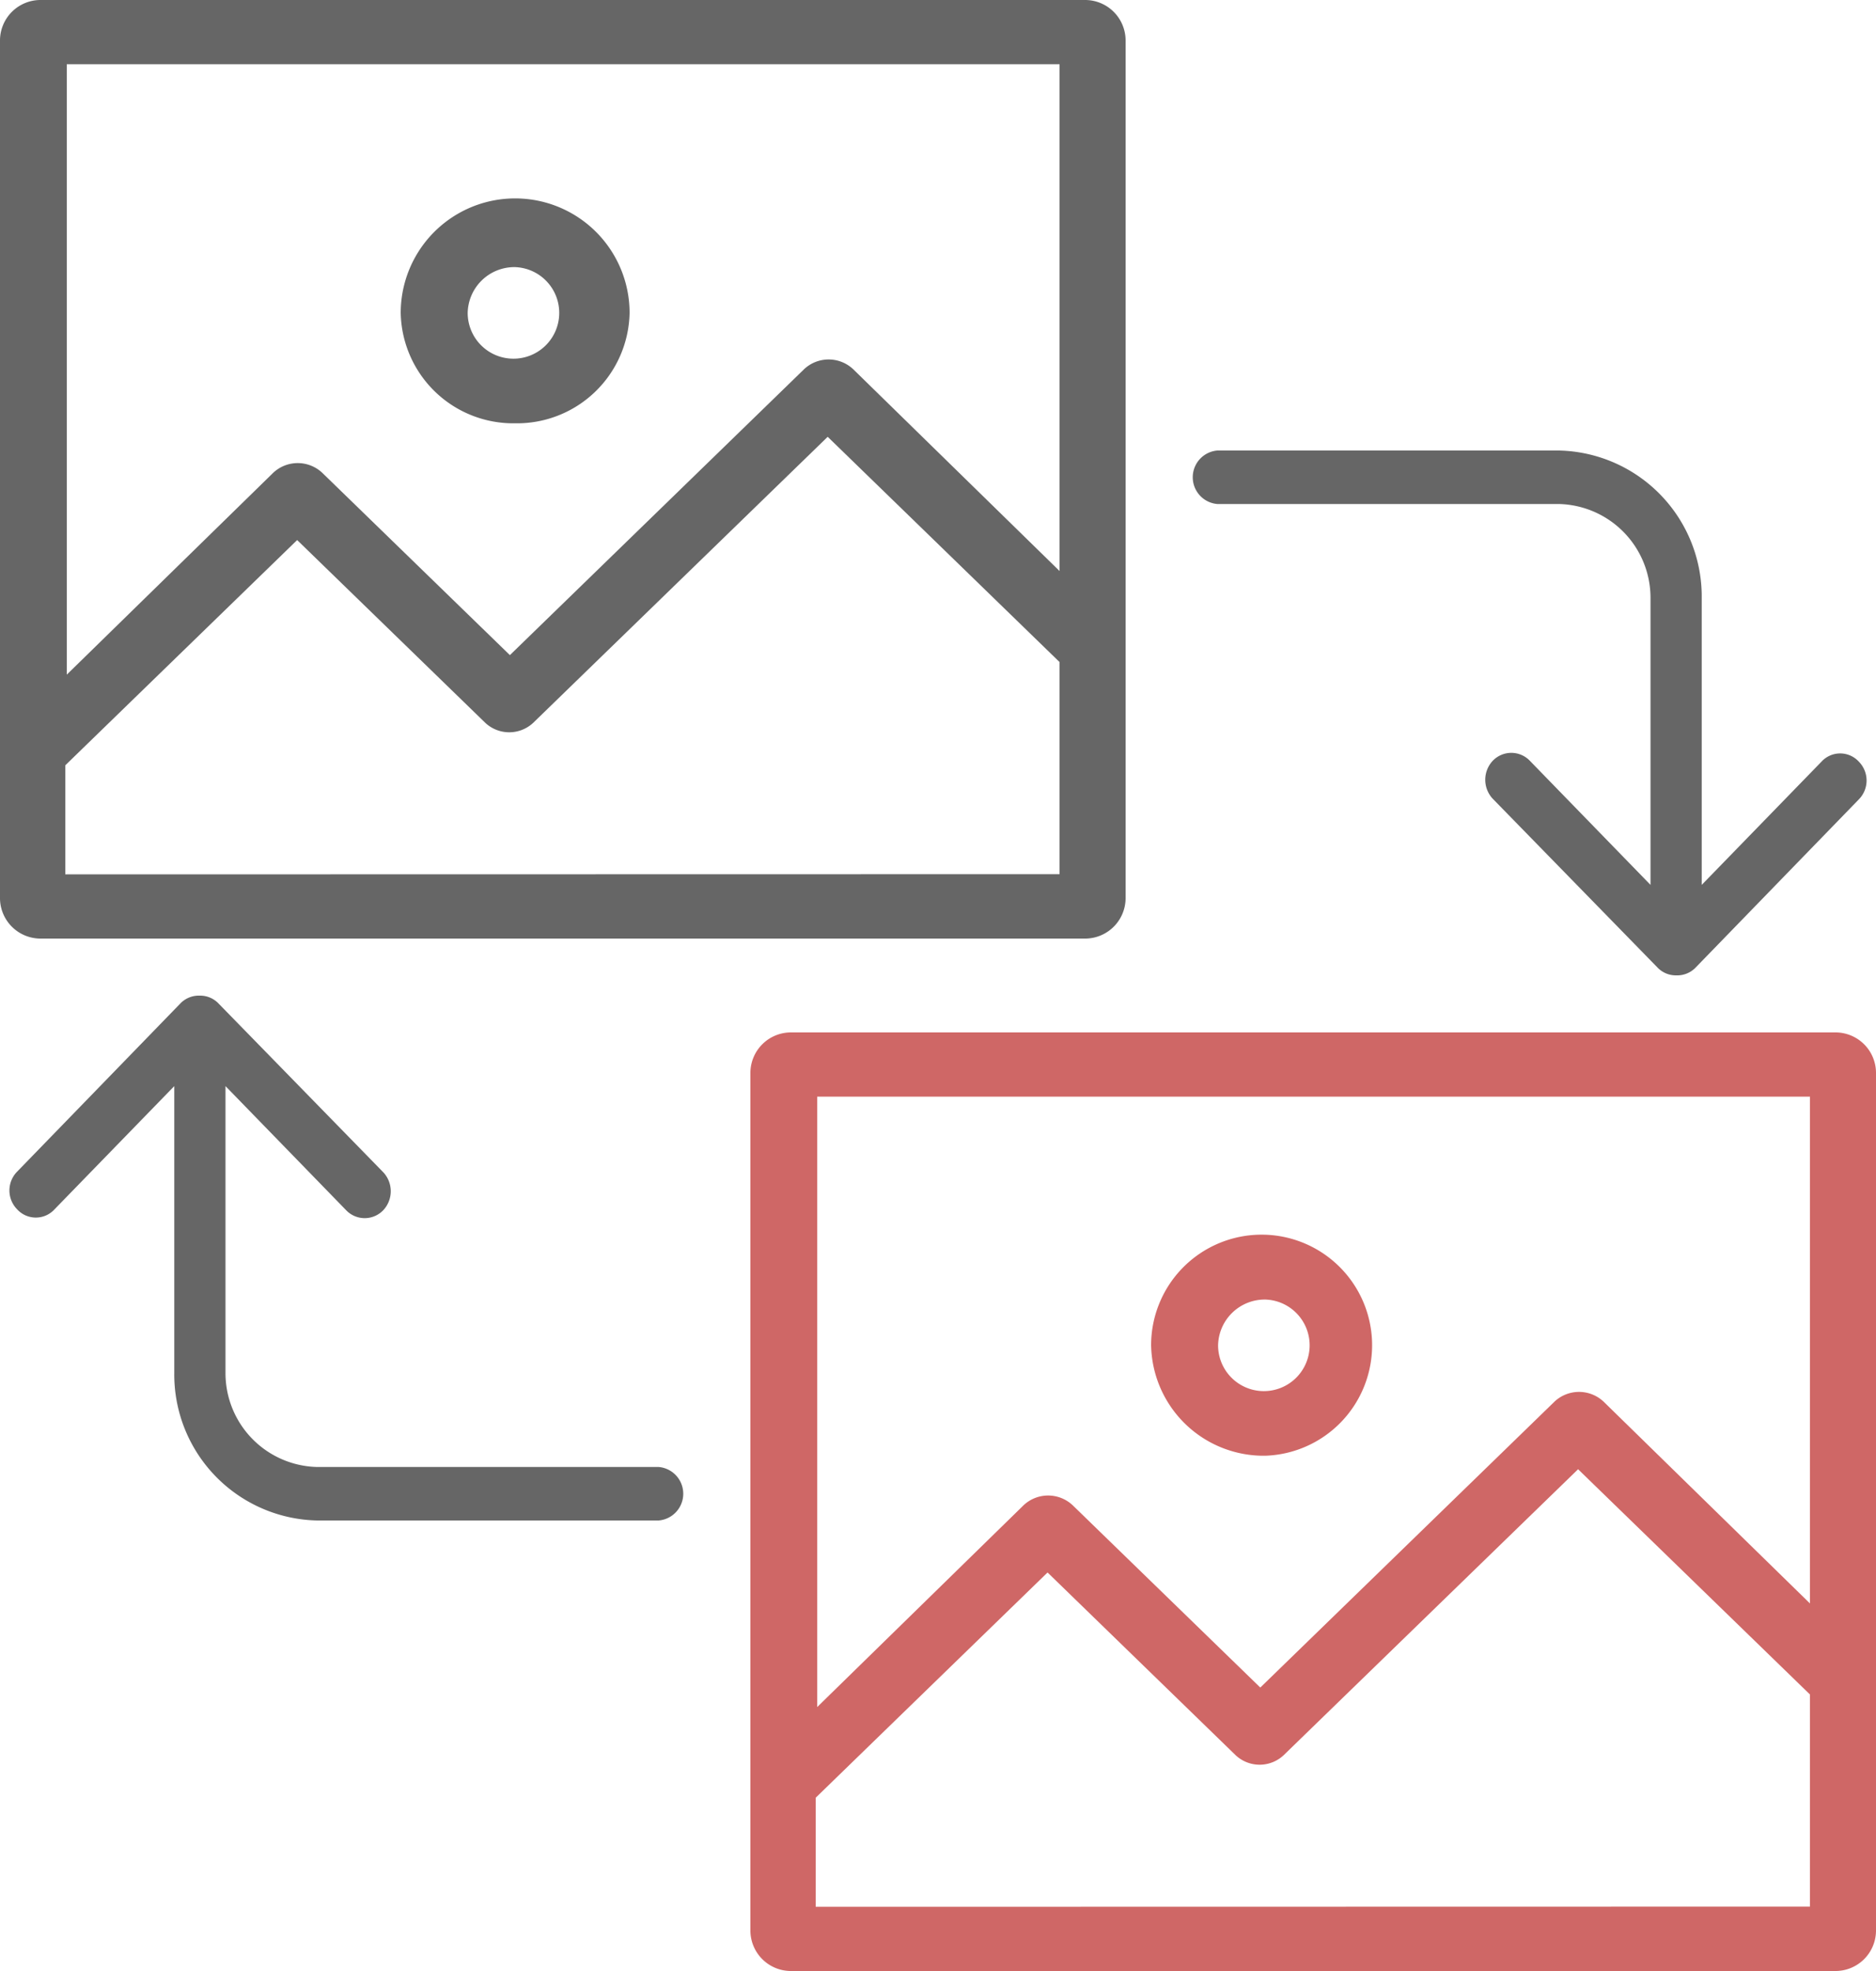 <svg id="Слой_1" data-name="Слой 1" xmlns="http://www.w3.org/2000/svg" viewBox="0 0 100 105"><title>Similar artworks</title><g id="Page-1"><g id="MA-About-Us-page"><g id="Similar-artworks"><g id="Group"><g id="image"><path id="Shape" d="M27.46,22.55a6,6,0,0,0,6.1-5.88,6.1,6.1,0,0,0-12.2,0,6,6,0,0,0,6.1,5.88Zm0-8.32a2.44,2.44,0,1,1-2.53,2.44A2.49,2.49,0,0,1,27.46,14.23Z" fill="#666"/><path d="M57.81,0H2.19A2.16,2.16,0,0,0,0,2.13V47.87A2.16,2.16,0,0,0,2.19,50H57.81A2.16,2.16,0,0,0,60,47.87V2.13A2.16,2.16,0,0,0,57.81,0ZM56.48,3.42v27l-11-10.75a1.91,1.91,0,0,0-2.62,0L27.18,34.9l-10-9.71a1.91,1.91,0,0,0-2.62,0l-11,10.75V3.42Zm-53,43.16V40.77l12.36-12,10,9.71a1.87,1.87,0,0,0,2.61,0L44.12,23.27l12.36,12v11.3Z" fill="#666"/></g><g id="image-copy"><path d="M67.46,77.55a5.89,5.89,0,1,0-6.1-5.88,6,6,0,0,0,6.1,5.88Zm0-8.32a2.44,2.44,0,1,1-2.53,2.44A2.49,2.49,0,0,1,67.46,69.23Z" fill="#cf6766"/><path d="M97.81,55H42.19A2.16,2.16,0,0,0,40,57.13v45.74A2.16,2.16,0,0,0,42.19,105H97.81a2.16,2.16,0,0,0,2.19-2.13V57.13A2.16,2.16,0,0,0,97.81,55Zm-1.33,3.42v27l-11-10.75a1.91,1.91,0,0,0-2.62,0L67.18,89.9l-10-9.71a1.91,1.91,0,0,0-2.62,0l-11,10.75V58.42Zm-53,43.16V95.77l12.36-12,10,9.71a1.87,1.87,0,0,0,2.61,0L84.12,78.27l12.36,12v11.3Z" fill="#cf6766"/></g></g><g id="turn-right"><path id="Path" d="M90.35,51.58l8.74-9a1.43,1.43,0,0,0,0-2,1.35,1.35,0,0,0-2,0l-6.38,6.56V31.88A7.78,7.78,0,0,0,83.09,24H64.89a1.43,1.43,0,0,0,0,2.85h18.2a5,5,0,0,1,4.89,5V47.14l-6.42-6.6a1.37,1.37,0,0,0-2,0,1.48,1.48,0,0,0,0,2l8.79,9a1.35,1.35,0,0,0,1,.42A1.37,1.37,0,0,0,90.35,51.58Z" fill="#666"/></g><g id="turn-right-copy"><path d="M9.65,53.42l-8.74,9a1.43,1.43,0,0,0,0,2,1.35,1.35,0,0,0,2,0l6.38-6.56V73.12A7.78,7.78,0,0,0,16.91,81h18.2a1.43,1.43,0,0,0,0-2.85H16.91a5,5,0,0,1-4.89-5V57.86l6.42,6.6a1.37,1.37,0,0,0,2,0,1.48,1.48,0,0,0,0-2l-8.79-9a1.35,1.35,0,0,0-1-.42A1.37,1.37,0,0,0,9.65,53.42Z" fill="#666"/></g></g></g></g></svg>